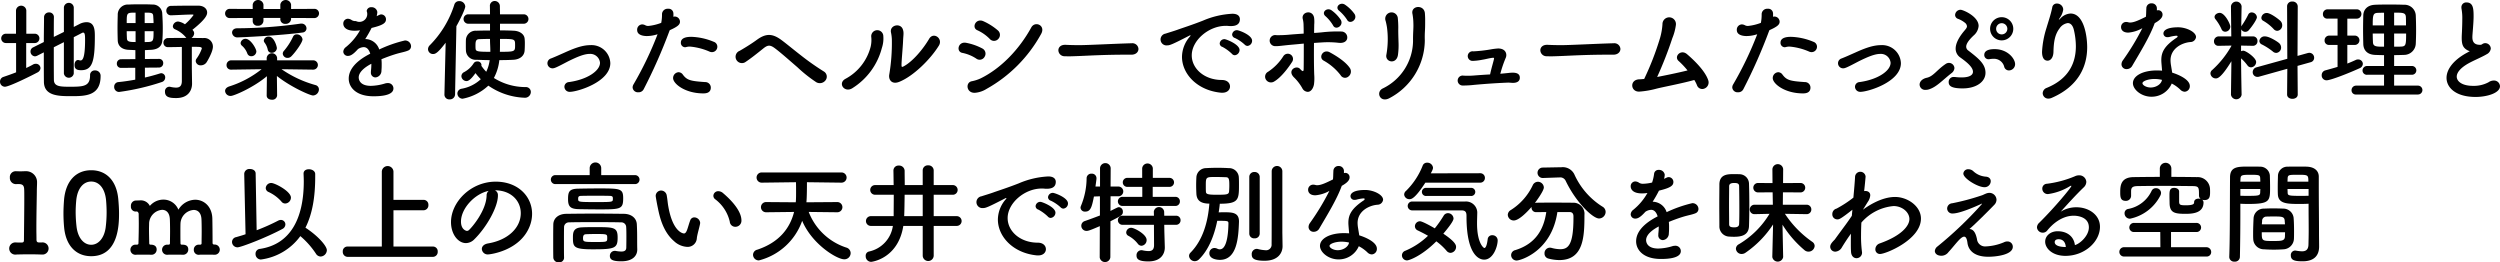<?xml version="1.0" encoding="UTF-8"?>
<svg xmlns="http://www.w3.org/2000/svg" width="676.14" height="70.939" viewBox="0 0 676.14 70.939">
  <g id="Сгруппировать_143" data-name="Сгруппировать 143" transform="translate(-10971.674 -4974.241)">
    <g id="Сгруппировать_142" data-name="Сгруппировать 142">
      <path id="Контур_1181" data-name="Контур 1181" d="M10976.024,4985.881h-2.761a1.26,1.26,0,1,1,0-2.52H10976v-6.3a1.4,1.4,0,0,1,2.79,0v6.3h2.369a1.263,1.263,0,0,1,0,2.52h-2.4v6.75c.63-.3,1.26-.6,1.83-.93a1.5,1.5,0,0,1,.75-.211,1.242,1.242,0,0,1,1.291,1.17,1.441,1.441,0,0,1-.871,1.2c-1.049.57-7.53,3.84-8.759,3.84a1.343,1.343,0,0,1-1.321-1.381,1.318,1.318,0,0,1,.96-1.289c1.142-.39,2.281-.781,3.391-1.23Zm12.93-.24-2.73,1.38c0,3.629,0,7.29.029,8.879.062,1.77,1.771,1.8,4.38,1.8,3.66,0,5.4-.121,5.4-3.09a1.241,1.241,0,0,1,1.318-1.32,1.444,1.444,0,0,1,1.53,1.529c0,5.43-4.2,5.43-8.068,5.43-3.36,0-7.2-.09-7.261-3.84-.029-1.889-.029-4.889-.029-8.01l-1.83.931a1.469,1.469,0,0,1-.569.149,1.29,1.29,0,0,1-1.2-1.319,1.2,1.2,0,0,1,.72-1.11l2.881-1.44c0-2.61.06-5.07.06-6.689a1.3,1.3,0,0,1,1.35-1.32,1.24,1.24,0,0,1,1.319,1.259v.03c-.029,1.23-.029,3.18-.029,5.339l2.73-1.349v-6.629a1.339,1.339,0,0,1,2.67,0v5.279l1.469-.75a4.293,4.293,0,0,1,1.981-.54c2.16,0,2.25,2.13,2.25,3.75,0,6.87-.66,9.239-3.721,9.239-1.351,0-1.771-.48-1.771-1.439,0-.66.331-1.32.96-1.32a1.32,1.32,0,0,1,.3.06,1.5,1.5,0,0,0,.361.06c.479,0,1.229-.42,1.229-5.489,0-1.261-.028-2.041-.51-2.041a.7.7,0,0,0-.33.089c-.449.241-1.26.661-2.219,1.141v9.84a1.352,1.352,0,0,1-2.67,0Z"></path>
      <path id="Контур_1182" data-name="Контур 1182" d="M11010.866,4992.541v2.67c1.47-.33,2.85-.721,4.08-1.11a1.441,1.441,0,0,1,.359-.06,1.111,1.111,0,0,1,1.051,1.17,1.282,1.282,0,0,1-.87,1.2,62.82,62.82,0,0,1-11.61,2.7,1.325,1.325,0,0,1-1.32-1.38,1.226,1.226,0,0,1,1.142-1.29c1.559-.149,3.09-.389,4.559-.659v-3.211l-3.809.031h-.03a1.1,1.1,0,0,1-1.14-1.14,1.139,1.139,0,0,1,1.17-1.2l3.84-.031V4987.8c-.691-.03-1.381-.061-1.981-.09-1.59-.12-2.7-.93-2.79-2.49-.028-1.02-.059-2.19-.059-3.39,0-1.229.03-2.46.059-3.54a2.738,2.738,0,0,1,2.971-2.82c1.08-.059,2.13-.059,3.21-.059s2.16,0,3.21.059a2.529,2.529,0,0,1,2.639,2.281c.091,1.409.151,2.76.151,4.109,0,1.14-.03,2.25-.12,3.36-.12,1.5-1.08,2.34-2.91,2.49-.54.029-1.17.06-1.8.09v2.4l3.81-.03h.03a1.094,1.094,0,0,1,1.11,1.14,1.151,1.151,0,0,1-1.141,1.2Zm-2.521-14.88c-2.4,0-2.4,0-2.4,2.82h2.4Zm0,5.01h-2.4c0,.69.029,1.38.06,2.011.061.779.571.929,2.34.929Zm4.86-2.19c0-.69-.06-1.32-.09-1.889-.061-.931-.51-.931-2.311-.931v2.82Zm-2.4,2.19v2.94c2.37,0,2.4,0,2.4-2.94Zm10.051,4.261c-1.262.029-2.551.058-3.69.058h-.03a1.18,1.18,0,0,1-1.261-1.2,1.237,1.237,0,0,1,1.291-1.26c1.589-.03,3.27-.03,4.919-.03a1.1,1.1,0,0,1-.24-.271,7.9,7.9,0,0,0-2.849-2.069.892.892,0,0,1-.571-.809,1.441,1.441,0,0,1,1.441-1.291,4.594,4.594,0,0,1,1.83.75,14.6,14.6,0,0,0,2.309-2.49c0-.09-.059-.149-.21-.149-1.71,0-3.839.149-5.819.209h-.06a1.21,1.21,0,0,1-1.26-1.26,1.256,1.256,0,0,1,1.29-1.289c1.648-.031,3.51-.061,5.34-.061h1.979c1.53,0,2.432.84,2.432,1.86,0,.631-.3,1.74-3.99,4.68.059.06.12.09.15.15a1.186,1.186,0,0,1,.328.81,1.609,1.609,0,0,1-.72,1.23c1.17,0,2.281.03,3.21.03a2.323,2.323,0,0,1,2.58,2.34c0,1.47-1.679,4.2-1.74,4.26a1.875,1.875,0,0,1-1.5.779,1.291,1.291,0,0,1-1.408-1.139,1.135,1.135,0,0,1,.238-.69,10.354,10.354,0,0,0,1.41-2.7c0-.481-.45-.481-2.7-.481v5.67l.062,4.231v.059c0,1.71-.931,3.9-4.321,3.9-1.71,0-3-.209-3-1.709a1.212,1.212,0,0,1,1.141-1.35,1.063,1.063,0,0,1,.3.029,7.381,7.381,0,0,0,1.529.21c.96,0,1.591-.389,1.591-1.8Z"></path>
      <path id="Контур_1183" data-name="Контур 1183" d="M11050.4,4979.1v.269a1.4,1.4,0,0,1-1.53,1.32,1.247,1.247,0,0,1-1.38-1.2v-.389h-4.561v.779a1.4,1.4,0,0,1-1.529,1.32,1.247,1.247,0,0,1-1.38-1.2v-.9l-6.091.029a1.251,1.251,0,1,1,0-2.489l6.091.03v-1.2a1.475,1.475,0,0,1,2.909,0v1.2h4.561v-1.2a1.476,1.476,0,0,1,2.91,0v1.2l6.18-.03a1.24,1.24,0,0,1,1.379,1.229,1.278,1.278,0,0,1-1.379,1.26Zm5.938,13.978-8.519-.119a30.206,30.206,0,0,0,9.179,4.289,1.206,1.206,0,0,1,.93,1.17,1.67,1.67,0,0,1-1.59,1.65c-.809,0-6.059-2.309-9.778-5.279l.06,5.25v.029a1.268,1.268,0,0,1-1.41,1.141c-.72,0-1.41-.36-1.41-1.141v-.029l.061-5.19c-3.659,3.089-8.94,5.339-9.78,5.339a1.45,1.45,0,0,1-1.53-1.35c0-.48.33-.93,1.05-1.2a26.926,26.926,0,0,0,8.82-4.68l-8.188.119h-.03a1.187,1.187,0,0,1-1.26-1.229,1.258,1.258,0,0,1,1.29-1.29h9.568v-.6a1.416,1.416,0,0,1,2.82-.061v.661h9.719a1.26,1.26,0,1,1,.031,2.519Zm-20.339-8.728a1.4,1.4,0,0,1-1.559-1.291c0-.6.448-1.17,1.408-1.17a125.634,125.634,0,0,0,16.921-1.23,1.435,1.435,0,0,1,.358-.03,1.318,1.318,0,0,1,1.441,1.26,1.132,1.132,0,0,1-1.021,1.14C11047.373,4983.871,11036.664,4984.352,11036,4984.352Zm3.63,5.1a1.128,1.128,0,0,1-1.08-.78,5.074,5.074,0,0,0-1.41-2.04.986.986,0,0,1-.39-.75,1.32,1.32,0,0,1,1.35-1.14c1.381,0,2.91,2.73,2.91,3.42A1.358,1.358,0,0,1,11039.633,4989.451Zm5.521-.93a1.027,1.027,0,0,1-1.051-.81,4.772,4.772,0,0,0-.9-1.981.949.949,0,0,1-.18-.509,1.272,1.272,0,0,1,1.351-1.08c1.469,0,2.189,2.73,2.189,3.12A1.358,1.358,0,0,1,11045.153,4988.521Zm4.319,1.379a1.264,1.264,0,0,1-1.319-1.139,1.172,1.172,0,0,1,.33-.781,16.893,16.893,0,0,0,2.46-3.839,1.041,1.041,0,0,1,.989-.6,1.536,1.536,0,0,1,1.561,1.35c0,.81-1.891,3.45-3,4.56A1.44,1.44,0,0,1,11049.473,4989.9Z"></path>
      <path id="Контур_1184" data-name="Контур 1184" d="M11074.9,4991.7a15.628,15.628,0,0,1-.062,1.65,1.783,1.783,0,0,1-1.619,1.83,1.252,1.252,0,0,1-1.229-1.41v-.271a16.338,16.338,0,0,0,.12-2.01c-.63.33-3.42,1.8-3.42,3.691,0,.509.239,2.28,3.3,2.28a13.9,13.9,0,0,0,3.78-.631,2.42,2.42,0,0,1,.75-.119,1.448,1.448,0,0,1,1.56,1.41c0,.629-.241,2.159-5.371,2.159-4.919,0-6.719-2.579-6.719-4.769,0-3.66,4.259-5.941,5.819-6.75-.359-1.17-.96-1.771-1.77-1.771a2.956,2.956,0,0,0-1.56.541c-1.261,1.41-2.011,1.83-2.671,1.83a1.2,1.2,0,0,1-1.289-1.14,1.639,1.639,0,0,1,.689-1.231,15.642,15.642,0,0,0,3.84-4.558,8.9,8.9,0,0,1-1.47.119c-3.03,0-3.06-1.68-3.06-1.92a1.275,1.275,0,0,1,1.229-1.32,1.918,1.918,0,0,1,1.081.39,2.03,2.03,0,0,0,1.109.24,2.122,2.122,0,0,0,2.909-2.7,1.179,1.179,0,0,1,1.261-1.05,1.531,1.531,0,0,1,1.62,1.321,5.593,5.593,0,0,1-.182,1.109c.9-.449,1.021-.48,1.231-.48a1.307,1.307,0,0,1,1.29,1.32c0,.99-.78,1.59-3.9,2.34a31.912,31.912,0,0,1-1.71,3,4.011,4.011,0,0,1,3.781,2.82,34.882,34.882,0,0,1,6.929-2.43,1.6,1.6,0,0,1,1.68,1.56,1.239,1.239,0,0,1-.809,1.17c-.93.39-1.92.51-3.48.989-1.261.391-2.551.871-3.721,1.351A10.812,10.812,0,0,1,11074.9,4991.7Z"></path>
      <path id="Контур_1185" data-name="Контур 1185" d="M11091.873,4999.771l.33-13.98c-2.191,2.91-2.851,3.061-3.42,3.061a1.34,1.34,0,0,1-1.351-1.321,1.53,1.53,0,0,1,.48-1.051,27.267,27.267,0,0,0,6.629-10.949,1.324,1.324,0,0,1,1.321-.99,1.59,1.59,0,0,1,1.648,1.44c0,.63-1.2,3.21-2.4,5.34l-.361,18.45a1.386,1.386,0,0,1-1.469,1.349,1.3,1.3,0,0,1-1.41-1.319Zm15.029-19.11v1.8c1.349,0,2.64.03,3.72.09,1.53.06,2.82.87,2.939,2.131a11.2,11.2,0,0,1,.061,1.439c0,.69-.031,1.35-.061,1.83-.119,1.41-1.261,2.369-3.09,2.459-1.109.061-2.4.091-3.75.091a13.072,13.072,0,0,1-1.471,4.829,16.1,16.1,0,0,0,8.611,2.461,1.315,1.315,0,0,1,1.38,1.35,1.587,1.587,0,0,1-1.771,1.529,18.287,18.287,0,0,1-9.719-3.27,14.1,14.1,0,0,1-6.96,3.54,1.433,1.433,0,0,1-1.41-1.44,1.318,1.318,0,0,1,1.141-1.26,10.169,10.169,0,0,0,5.189-2.58,14.523,14.523,0,0,1-1.439-1.649c-1.439,2.04-2.1,2.159-2.431,2.159a1.406,1.406,0,0,1-1.38-1.319,1.248,1.248,0,0,1,.75-1.111,6.948,6.948,0,0,0,2.58-2.4,1.094,1.094,0,0,1,.96-.48,1.028,1.028,0,0,1,1.14.93.76.76,0,0,1-.029.24,10.733,10.733,0,0,0,1.319,1.619,10.208,10.208,0,0,0,.931-3.149c-1.32,0-2.551-.06-3.6-.091a2.62,2.62,0,0,1-2.819-2.43c-.029-.479-.029-1.048-.029-1.589,0-.571,0-1.11.029-1.53a2.658,2.658,0,0,1,2.819-2.31c1.05-.03,2.34-.06,3.69-.06v-1.83h-5.88a1.275,1.275,0,1,1,0-2.55h5.88l-.03-2.13v-.03a1.3,1.3,0,0,1,1.29-1.439,1.4,1.4,0,0,1,1.41,1.41c0,.75.03,1.469.03,2.189h6.42a1.275,1.275,0,1,1,0,2.55Zm-2.7,4.11c-1.08,0-2.07.03-2.91.06s-1.02.48-1.02,1.62c0,.33,0,.69.029.96.061.75.571.84,3.99.84,0-1.23-.09-2.31-.09-3.06Zm2.7.57c0,.93,0,1.92-.03,2.91,4.11,0,4.11-.06,4.11-1.8,0-1.68-.03-1.68-4.08-1.68Z"></path>
      <path id="Контур_1186" data-name="Контур 1186" d="M11121.11,4992.721a1.375,1.375,0,0,1-1.38-1.38,1.355,1.355,0,0,1,.96-1.29c1.019-.391,2.34-.99,3.688-1.59,2.01-.9,4.561-2.01,6.93-2.01a5.084,5.084,0,0,1,5.431,4.86c0,5.1-8.909,7.769-10.949,7.769a1.4,1.4,0,0,1-1.47-1.379,1.29,1.29,0,0,1,1.229-1.261c5.01-.69,8.4-3.059,8.4-5.219a2.64,2.64,0,0,0-2.821-2.4c-1.469,0-3.389.811-5.819,2.01C11122.129,4992.511,11121.62,4992.721,11121.11,4992.721Z"></path>
      <path id="Контур_1187" data-name="Контур 1187" d="M11152.727,4982.611a142.156,142.156,0,0,1-6.96,15.749,1.526,1.526,0,0,1-1.438.84,1.428,1.428,0,0,1-1.562-1.29,1.658,1.658,0,0,1,.24-.84,92.749,92.749,0,0,0,6.51-13.558l-.33.09a9.292,9.292,0,0,1-2.55.389c-.3,0-2.639,0-2.639-1.62a1.418,1.418,0,0,1,1.32-1.529,1.837,1.837,0,0,1,.9.239,1.669,1.669,0,0,0,.781.181,13.394,13.394,0,0,0,3.509-.84,11.309,11.309,0,0,0,.21-2.4,1.505,1.505,0,0,1,1.65-1.41,1.276,1.276,0,0,1,1.41,1.08,2.817,2.817,0,0,1,.029.51,3.909,3.909,0,0,1-.029.57,1.525,1.525,0,0,1,.39-.06,1.422,1.422,0,0,1,1.41,1.381c0,.779-.54,1.319-2.76,2.309Zm9.149,16.889c-4.919,0-8.159-2.609-8.159-4.14a1.581,1.581,0,0,1,1.47-1.589,1.455,1.455,0,0,1,1.171.66c1.14,1.53,2.1,1.739,6.028,2.009a1.487,1.487,0,0,1,1.531,1.5C11163.917,4999.5,11162.357,4999.5,11161.876,4999.5Zm1.741-11.279a16.884,16.884,0,0,0-5.311-1.38,3.665,3.665,0,0,0-1.02.12,1.6,1.6,0,0,1-.33.06,1.178,1.178,0,0,1-1.14-1.23c0-.48.149-1.59,2.819-1.59a17.021,17.021,0,0,1,6.09,1.35,1.39,1.39,0,0,1,.96,1.32,1.465,1.465,0,0,1-1.439,1.47A1.568,1.568,0,0,1,11163.617,4988.221Z"></path>
      <path id="Контур_1188" data-name="Контур 1188" d="M11192.432,4996.471a37.991,37.991,0,0,1-5.1-4.05c-2.161-1.86-4.59-4.021-6.09-5.13-1.321-.99-1.951-.87-3.09.029-1.83,1.471-3.3,2.641-4.771,3.631a1.718,1.718,0,1,1-1.648-2.971c.72-.419,2.88-1.679,4.68-3,2.4-1.739,4.139-1.679,6.45-.029,1.2.869,3.3,2.61,5.459,4.289a69.212,69.212,0,0,0,6.239,4.381,1.619,1.619,0,0,1,.36,2.369A1.921,1.921,0,0,1,11192.432,4996.471Z"></path>
      <path id="Контур_1189" data-name="Контур 1189" d="M11200.316,4995.57a13.67,13.67,0,0,0,6.84-8.729,7.907,7.907,0,0,0,.149-2.67,1.638,1.638,0,1,1,3.271-.12,8.007,8.007,0,0,1-.391,3.15,18.234,18.234,0,0,1-7.979,10.889C11200.077,4999.44,11198.157,4996.771,11200.316,4995.57Zm14.55.811c-2.04.809-2.97-.631-2.67-2.07a51.569,51.569,0,0,0,.688-9.3,10.527,10.527,0,0,0-.238-1.981c-.421-2.01,2.579-2.7,3.21-.84.329.93.119,1.53.06,3.12-.031,1.2-.42,5.4-.42,6.419,0,.691.059.75.75.361,2.339-1.32,5.069-4.53,6.719-7.35,1.17-1.979,3.811-.091,2.641,1.829C11223.295,4990.32,11218.645,4994.881,11214.866,4996.381Z"></path>
      <path id="Контур_1190" data-name="Контур 1190" d="M11235.7,4990.081a10.53,10.53,0,0,0-3.72-1.53c-1.8-.3-1.2-3.151.989-2.731a15.3,15.3,0,0,1,4.38,1.532,1.564,1.564,0,0,1,.631,2.218A1.521,1.521,0,0,1,11235.7,4990.081Zm-.15,9.239c-2.52.3-2.91-2.82-.989-3.119a10.48,10.48,0,0,0,2.31-.75c5.52-2.7,10.469-7.86,13.709-13.769,1.02-1.891,4.02-.571,2.64,1.8a37.869,37.869,0,0,1-14.76,14.821A6.871,6.871,0,0,1,11235.554,4999.32Zm3.779-14.579a11.119,11.119,0,0,0-3.3-2.309c-1.681-.691-.451-3.361,1.59-2.461a16.025,16.025,0,0,1,3.929,2.49,1.576,1.576,0,0,1,.12,2.31A1.533,1.533,0,0,1,11239.333,4984.741Z"></path>
      <path id="Контур_1191" data-name="Контур 1191" d="M11277.625,4989.031h-1.56c-5.73,0-10.109.27-12.48.36-1.559.06-2.369.089-2.969.089-.36,0-.63-.029-.96-.029a1.659,1.659,0,0,1-1.739-1.62c0-.75.6-1.47,1.8-1.47h.181c1.109.06,2.43.09,3.63.09,2.46,0,8.88-.36,14.158-.51h.062a1.644,1.644,0,0,1,1.83,1.53c0,.78-.631,1.56-1.92,1.56Z"></path>
      <path id="Контур_1192" data-name="Контур 1192" d="M11302.27,4999.32h-.3c-6.51-.6-10.619-5.1-10.619-9.719a8.451,8.451,0,0,1,2.159-5.49.618.618,0,0,0,.151-.27.066.066,0,0,0-.061-.06,1.041,1.041,0,0,0-.3.119c-4.709,2.431-5.278,2.611-5.938,2.611a1.606,1.606,0,0,1-.45-3.18c.63-.21,2.339-.72,3.24-1.05,1.409-.51,3.9-1.29,6.87-2.46a22.9,22.9,0,0,1,7.948-1.86c1.5,0,2.04.69,2.04,1.471,0,1.529-1.26,1.859-2.4,1.859a5.79,5.79,0,0,1-.69-.029,5.373,5.373,0,0,0-.719-.032c-4.651,0-9.21,3.961-9.21,7.981,0,3.6,3.42,6.66,8.13,6.66,1.5,0,2.219.869,2.219,1.77C11304.34,4998.48,11303.65,4999.32,11302.27,4999.32Zm2.58-10.529a11.338,11.338,0,0,0-2.55-1.859,1.009,1.009,0,0,1-.75-.931,1.27,1.27,0,0,1,1.321-1.17c.389,0,4.049,1.38,4.049,2.94a1.434,1.434,0,0,1-1.29,1.41A1.038,1.038,0,0,1,11304.85,4988.791Zm3.45-2.49a10.51,10.51,0,0,0-2.609-1.77,1.041,1.041,0,0,1-.779-.929,1.293,1.293,0,0,1,1.319-1.2c.479,0,4.079,1.29,4.079,2.85a1.386,1.386,0,0,1-1.26,1.41A1.1,1.1,0,0,1,11308.3,4986.3Z"></path>
      <path id="Контур_1193" data-name="Контур 1193" d="M11314.062,4995.781a1.5,1.5,0,0,1,.569-2.131,13.888,13.888,0,0,0,4.142-4.229,1.415,1.415,0,1,1,2.34,1.59c-.812,1.29-2.91,4.2-4.891,5.309A1.6,1.6,0,0,1,11314.062,4995.781Zm13.05-1.381a12.708,12.708,0,0,1-.061,2.641c-.21,1.2-.9,2.069-1.71,2.039a1.73,1.73,0,0,1-1.438-.959,12.737,12.737,0,0,0-2.312-3c-1.858-1.92.72-3.33,1.681-2.25.841.93.989.69.989-.121.031-2.129.031-4.559.031-6.719-1.291.119-2.491.24-3.571.33-2.278.209-3.238.39-4.079.36a1.5,1.5,0,1,1,.21-2.97,31.089,31.089,0,0,0,3.69-.149c1.049-.09,2.309-.181,3.719-.271,0-.81,0-1.53-.029-2.13a7.038,7.038,0,0,0-.21-1.8c-.511-1.95,2.641-2.7,3.061-.36a9.251,9.251,0,0,1,.029,1.891c0,.6-.029,1.349-.029,2.218.66-.029,1.319-.089,1.979-.149a36.134,36.134,0,0,1,5.341-.239,1.606,1.606,0,0,1,1.62,1.92c-.181.809-1.021,1.289-2.311,1.138a24.9,24.9,0,0,0-4.71-.09c-.69.031-1.32.09-1.95.122C11327.021,4988.611,11327.021,4991.791,11327.111,4994.4Zm7.14.18a14.886,14.886,0,0,0-4.56-3.93c-1.561-.839-.181-3.269,1.649-2.25,1.32.721,4.23,2.4,5.46,4.321a1.7,1.7,0,0,1-.479,2.25A1.376,1.376,0,0,1,11334.251,4994.58Zm-2.04-13.469a10.806,10.806,0,0,0-1.979-2.429c-1.351-1.051.3-2.551,1.561-1.651a9.984,9.984,0,0,1,2.519,2.61C11335.151,4981.2,11332.9,4982.551,11332.211,4981.111Zm3.78-1.53a11.139,11.139,0,0,0-2.07-2.37c-1.379-1.02.21-2.549,1.5-1.709a10.014,10.014,0,0,1,2.61,2.549C11338.931,4979.581,11336.71,4980.991,11335.991,4979.581Z"></path>
      <path id="Контур_1194" data-name="Контур 1194" d="M11345.681,4998.15a14.449,14.449,0,0,0,8.159-12.809c-.029-2.4.151-3.329.091-4.8a15.692,15.692,0,0,0-.239-2.49c-.57-2.34,3.21-2.7,3.358-.15.09,1.26.062,1.71.062,2.64,0,1.08-.03,1.62-.062,2.189s-.059,1.231-.028,2.491a17.811,17.811,0,0,1-9.631,15.6C11344.871,5002.11,11343.7,4999.08,11345.681,4998.15Zm.96-9.179a24.081,24.081,0,0,0,.15-7.32,17.758,17.758,0,0,0-.36-1.74,1.707,1.707,0,1,1,3.3-.63,24.25,24.25,0,0,1,.119,2.49c-.029,1.17.03,2.67.061,3.84a19.347,19.347,0,0,1-.15,3.48C11349.341,4991.82,11346.161,4991.041,11346.641,4988.971Z"></path>
      <path id="Контур_1195" data-name="Контур 1195" d="M11379.6,4993.98c1.08-.119,3.181-.359,3.12,1.35-.029.871-.72,1.32-1.83,1.32-.688,0-.93-.089-1.5-.06-3,.121-5.97.33-8.97.6a26.1,26.1,0,0,1-3.089.181,1.348,1.348,0,1,1,.18-2.67,20.83,20.83,0,0,0,2.73-.031c1.109-.09,2.759-.209,4.438-.3.33-1.59.87-3.33,1.051-4.17.06-.27,0-.36-.359-.33-1.021.119-1.89.39-2.7.51a16.257,16.257,0,0,1-2.67.33,1.3,1.3,0,1,1,.151-2.58,39.178,39.178,0,0,0,4.59-.51,17.112,17.112,0,0,1,2.13-.269c2.188.029,2.429,1.679,2.04,2.519a32.947,32.947,0,0,0-1.471,4.319C11378.1,4994.131,11379.033,4994.041,11379.6,4993.98Z"></path>
      <path id="Контур_1196" data-name="Контур 1196" d="M11407.976,4989.031h-1.56c-5.73,0-10.11.27-12.48.36-1.56.06-2.368.089-2.97.089-.358,0-.63-.029-.96-.029a1.66,1.66,0,0,1-1.739-1.62c0-.75.6-1.47,1.8-1.47h.18c1.11.06,2.429.09,3.629.09,2.46,0,8.88-.36,14.16-.51h.06a1.644,1.644,0,0,1,1.83,1.53c0,.78-.631,1.56-1.92,1.56Z"></path>
      <path id="Контур_1197" data-name="Контур 1197" d="M11419.709,4998.211a24.2,24.2,0,0,1-4.679.81c-2.4.089-2.7-3.271.059-3.331.39,0,.811-.059,1.26-.089a76.533,76.533,0,0,0,4.29-11.07,17.5,17.5,0,0,0,.66-3.75,1.823,1.823,0,1,1,3.63.21,14.251,14.251,0,0,1-.96,3.57,102.915,102.915,0,0,1-4.109,10.5c2.159-.42,5.43-1.081,8.22-1.77a22.2,22.2,0,0,0-2.371-2.52c-1.439-1.2.541-3.36,2.25-1.861,1.471,1.261,4.861,4.351,5.731,7.08a1.768,1.768,0,0,1-1.021,2.191,1.5,1.5,0,0,1-2.04-.9,8.946,8.946,0,0,0-.719-1.409C11426.339,4996.86,11422.049,4997.641,11419.709,4998.211Z"></path>
      <path id="Контур_1198" data-name="Контур 1198" d="M11450.135,4982.611a142.156,142.156,0,0,1-6.96,15.749,1.526,1.526,0,0,1-1.438.84,1.428,1.428,0,0,1-1.562-1.29,1.65,1.65,0,0,1,.241-.84,92.768,92.768,0,0,0,6.509-13.558l-.33.09a9.287,9.287,0,0,1-2.55.389c-.3,0-2.639,0-2.639-1.62a1.418,1.418,0,0,1,1.319-1.529,1.836,1.836,0,0,1,.9.239,1.669,1.669,0,0,0,.781.181,13.411,13.411,0,0,0,3.51-.84,11.379,11.379,0,0,0,.209-2.4,1.505,1.505,0,0,1,1.65-1.41,1.274,1.274,0,0,1,1.409,1.08,2.727,2.727,0,0,1,.03.51,3.784,3.784,0,0,1-.03.57,1.533,1.533,0,0,1,.392-.06,1.422,1.422,0,0,1,1.409,1.381c0,.779-.54,1.319-2.761,2.309Zm9.15,16.889c-4.92,0-8.16-2.609-8.16-4.14a1.581,1.581,0,0,1,1.47-1.589,1.452,1.452,0,0,1,1.17.66c1.141,1.53,2.1,1.739,6.029,2.009a1.487,1.487,0,0,1,1.531,1.5C11461.325,4999.5,11459.765,4999.5,11459.285,4999.5Zm1.74-11.279a16.884,16.884,0,0,0-5.311-1.38,3.67,3.67,0,0,0-1.02.12,1.586,1.586,0,0,1-.33.06,1.179,1.179,0,0,1-1.141-1.23c0-.48.15-1.59,2.82-1.59a17.021,17.021,0,0,1,6.09,1.35,1.39,1.39,0,0,1,.96,1.32,1.465,1.465,0,0,1-1.439,1.47A1.568,1.568,0,0,1,11461.025,4988.221Z"></path>
      <path id="Контур_1199" data-name="Контур 1199" d="M11470.158,4992.721a1.375,1.375,0,0,1-1.38-1.38,1.354,1.354,0,0,1,.96-1.29c1.019-.391,2.34-.99,3.688-1.59,2.01-.9,4.562-2.01,6.931-2.01a5.084,5.084,0,0,1,5.43,4.86c0,5.1-8.91,7.769-10.95,7.769a1.4,1.4,0,0,1-1.469-1.379,1.29,1.29,0,0,1,1.229-1.261c5.011-.69,8.4-3.059,8.4-5.219a2.64,2.64,0,0,0-2.821-2.4c-1.469,0-3.389.811-5.818,2.01C11471.177,4992.511,11470.667,4992.721,11470.158,4992.721Z"></path>
      <path id="Контур_1200" data-name="Контур 1200" d="M11493.422,4998.391a2.758,2.758,0,0,1-.929.15,1.48,1.48,0,0,1-1.651-1.41c0-.75.6-1.561,1.95-1.86,1.8-.39,2.7-2.13,5.13-3.75a1.549,1.549,0,0,1,.84-.27,1.487,1.487,0,0,1,1.5,1.409,1.843,1.843,0,0,1-.779,1.351C11496.962,4995.99,11495.462,4997.73,11493.422,4998.391Zm9.061-.241c-3.3,0-3.779-.81-3.779-1.74a1.322,1.322,0,0,1,1.41-1.349h.238a14.181,14.181,0,0,0,1.83.12c2.191,0,3.091-.66,3.091-1.531,0-1.289-1.8-2.7-3.391-3.839a2.865,2.865,0,0,1-1.29-2.43c0-1.26.72-2.88,2.311-4.77.39-.48.75-.84.75-1.259a1.339,1.339,0,0,0-.48-.9,6.7,6.7,0,0,0-2.009-1.14,1.117,1.117,0,0,1-.721-1.02,1.483,1.483,0,0,1,1.471-1.41c.688,0,4.889,1.8,4.889,4.381a3.775,3.775,0,0,1-1.349,2.579c-1.021.96-2.011,2.1-2.011,3.03a1.247,1.247,0,0,0,.511.99c2.789,2.16,4.709,3.66,4.709,6.06S11506.232,4998.15,11502.482,4998.15Zm11.25-5.82a2.85,2.85,0,0,0-2.881-2.189,6.586,6.586,0,0,0-1.05.089.98.98,0,0,1-.3.031,1.134,1.134,0,0,1-1.17-1.17c0-.63.36-1.56,2.79-1.56,3.6,0,5.549,2.64,5.549,4.049a1.7,1.7,0,0,1-1.648,1.711A1.307,1.307,0,0,1,11513.732,4992.33Zm-.69-7.169a3.135,3.135,0,0,1,0-6.27,3.135,3.135,0,1,1,0,6.27Zm0-4.649a1.51,1.51,0,0,0-1.5,1.529,1.486,1.486,0,0,0,1.5,1.5,1.512,1.512,0,0,0,1.53-1.5A1.536,1.536,0,0,0,11513.042,4980.512Z"></path>
      <path id="Контур_1201" data-name="Контур 1201" d="M11525.667,5000.91a1.487,1.487,0,0,1-1.531-1.47,1.6,1.6,0,0,1,1.111-1.44c6.149-2.52,7.859-6.989,7.859-11.249a19.716,19.716,0,0,0-.511-4.29c-.3-1.41-.96-1.98-1.679-1.98a3.207,3.207,0,0,0-2.221,1.44c-1.29,1.681-1.59,3.72-1.65,6.39-.06,1.62-.839,2.339-1.589,2.339-1.5,0-1.5-1.979-1.5-2.4a25.731,25.731,0,0,1,1.2-6.45c.449-1.53,1.2-3.72,1.559-5.549a1.217,1.217,0,0,1,1.26-1.051,1.679,1.679,0,0,1,1.71,1.561c0,.09-.029.179-.029.269a5.2,5.2,0,0,1-.931,2.1c-.21.33-.239.45-.21.45.061,0,.24-.18.45-.39a3.975,3.975,0,0,1,2.7-1.29c3.6,0,4.5,6,4.5,9.12,0,5.01-2.19,10.469-9.57,13.679A2.175,2.175,0,0,1,11525.667,5000.91Z"></path>
      <path id="Контур_1202" data-name="Контур 1202" d="M11554.415,4980.541c-1.35,3.689-3.9,7.8-6.06,11.49a1.693,1.693,0,0,1-1.5.9,1.328,1.328,0,0,1-1.41-1.29,1.853,1.853,0,0,1,.33-1.02,66.194,66.194,0,0,0,5.31-8.76,9.189,9.189,0,0,1-3.78,1.2c-1.979,0-1.979-1.35-1.979-1.469a1.362,1.362,0,0,1,1.38-1.41,2.232,2.232,0,0,1,.6.089,1.408,1.408,0,0,0,.511.06c1.079,0,2.64-.78,4.229-1.56.091-.72.062-1.41.121-2.31a1.328,1.328,0,0,1,1.41-1.319,1.364,1.364,0,0,1,1.439,1.29v.63a1.161,1.161,0,0,1,1.529,1.169c0,1.021-1.29,1.8-2.129,2.281Zm-.871,19.859c-2.729,0-5.009-1.949-5.009-3.66,0-1.979,2.64-3.449,6.509-3.449.451,0,.931.029,1.38.06-.21-2.4-.21-2.521-.21-2.85,0-1.95.631-3.72,4.142-6.06a.536.536,0,0,0,.27-.36c0-.181-.27-.181-.39-.181a10.732,10.732,0,0,0-1.92.362,1.936,1.936,0,0,1-.392.029,1.023,1.023,0,0,1-1.139-.99c0-.78.87-1.68,3.99-1.68,2.188,0,4.828,1.26,4.828,2.641a1.534,1.534,0,0,1-1.528,1.349c-2.4.209-5.37,1.8-5.37,4.95a8.958,8.958,0,0,0,.15,1.47c.09.6.21,1.23.3,1.86,1.858.57,4.769,1.89,4.769,3.6a1.48,1.48,0,0,1-1.38,1.561,1.76,1.76,0,0,1-1.229-.6,9.918,9.918,0,0,0-2.28-1.621A5.914,5.914,0,0,1,11553.544,5000.4Zm.841-4.8c-1.77,0-3.27.6-3.27,1.139s1.05,1.17,2.219,1.17c1.471,0,2.88-.9,3.061-2.069A9.142,9.142,0,0,0,11554.385,4995.6Z"></path>
      <path id="Контур_1203" data-name="Контур 1203" d="M11577.932,4999.86a1.458,1.458,0,0,1-2.88,0v-.03l.12-9.029c-2.729,4.439-3.719,4.65-4.2,4.65a1.455,1.455,0,0,1-1.471-1.35,1.239,1.239,0,0,1,.511-.96,25.761,25.761,0,0,0,5.159-6.48v-.091l-3.389.061h-.031a1.173,1.173,0,0,1-1.29-1.2,1.3,1.3,0,0,1,1.321-1.351h3.359l-.091-8.069v-.031a1.446,1.446,0,0,1,2.88,0v.031s-.059,2.49-.09,5.4a1.181,1.181,0,0,1,.151-.27,22.049,22.049,0,0,0,1.71-2.91,1.009,1.009,0,0,1,.96-.629,1.429,1.429,0,0,1,1.41,1.289c0,.57-1.2,2.371-2.191,3.51a1.249,1.249,0,0,1-.929.451,1.2,1.2,0,0,1-1.111-.691l-.028,1.92h3.18a1.2,1.2,0,0,1,1.229,1.26,1.221,1.221,0,0,1-1.2,1.29h-.029l-3.21-.061v1.532a1.345,1.345,0,0,1,.6-.151c.72,0,3.481,1.92,3.481,3.06a1.473,1.473,0,0,1-1.381,1.44,1.2,1.2,0,0,1-.959-.51,12.306,12.306,0,0,0-1.74-1.92c.03,4.379.148,9.809.148,9.809Zm-5.43-17.729a12.783,12.783,0,0,0-1.62-2.67,1.037,1.037,0,0,1-.269-.63c0-.63.72-1.11,1.41-1.11,1.35,0,2.85,3,2.85,3.69a1.4,1.4,0,0,1-1.38,1.41A1.066,1.066,0,0,1,11572.5,4982.131Zm17.79,10.71-7.62,2.13a1.408,1.408,0,0,1-.479.06,1.256,1.256,0,0,1-1.261-1.291,1.342,1.342,0,0,1,1.021-1.289l8.339-2.31-.06-14.19a1.29,1.29,0,0,1,1.409-1.289,1.359,1.359,0,0,1,1.471,1.289l-.061,13.41,2.789-.78a2.354,2.354,0,0,1,.421-.06,1.329,1.329,0,0,1,1.289,1.35,1.219,1.219,0,0,1-.96,1.2l-3.539.991.061,7.74c0,.779-.721,1.17-1.44,1.17s-1.439-.391-1.439-1.17Zm-3.93-4.68a16.322,16.322,0,0,0-2.94-1.89,1.089,1.089,0,0,1-.689-.96,1.414,1.414,0,0,1,1.5-1.23c1.17,0,3.239,1.319,3.779,1.771a1.612,1.612,0,0,1,.6,1.229,1.428,1.428,0,0,1-1.32,1.47A1.4,1.4,0,0,1,11586.362,4988.161Zm.21-6.09a12.032,12.032,0,0,0-2.761-2.19.913.913,0,0,1-.539-.84,1.448,1.448,0,0,1,1.471-1.289c1.019,0,3.269,1.709,3.719,2.189a1.629,1.629,0,0,1,.45,1.14,1.46,1.46,0,0,1-1.351,1.5A1.333,1.333,0,0,1,11586.572,4982.071Z"></path>
      <path id="Контур_1204" data-name="Контур 1204" d="M11603.882,4986.391h-2.28a1.154,1.154,0,0,1-1.229-1.2,1.254,1.254,0,0,1,1.229-1.32h2.28v-4.59h-2.729a1.154,1.154,0,0,1-1.23-1.2,1.255,1.255,0,0,1,1.23-1.319h8.01a1.263,1.263,0,0,1,0,2.519h-2.64v4.59h2.1a1.263,1.263,0,0,1,0,2.52h-2.1v5.04c.779-.3,1.529-.63,2.25-.96a1.434,1.434,0,0,1,.689-.151,1.238,1.238,0,0,1,1.26,1.2,1.377,1.377,0,0,1-.93,1.2c-2.82,1.29-7.77,3.24-8.879,3.24a1.306,1.306,0,0,1-1.321-1.381,1.326,1.326,0,0,1,1.021-1.319c1.108-.3,2.188-.6,3.269-.931Zm5.04,13.41a1.137,1.137,0,0,1-1.26-1.141,1.228,1.228,0,0,1,1.26-1.26h7.53v-2.939h-4.531a1.163,1.163,0,0,1-1.289-1.141,1.23,1.23,0,0,1,1.289-1.229h4.531v-2.941c-.84,0-1.65-.029-2.43-.059-2.1-.09-3.12-1.26-3.181-2.909-.03-1.231-.06-2.58-.06-3.931s.029-2.7.06-3.9c.061-1.35.931-2.731,3.21-2.821,1.2-.06,2.459-.06,3.78-.06,1.29,0,2.639,0,3.96.06a3.047,3.047,0,0,1,3.24,2.79c.059,1.351.09,2.76.09,4.17,0,1.2-.031,2.46-.09,3.659a3.18,3.18,0,0,1-3.24,2.941c-.871.03-1.741.059-2.611.059v2.941h4.771a1.186,1.186,0,1,1,0,2.37h-4.771v2.939h6.45a1.2,1.2,0,1,1,0,2.4Zm7.53-22.11c-.6,0-1.17,0-1.68.03-1.32.031-1.381.69-1.381,3.39h3.061Zm0,5.61h-3.061c0,.78.029,1.59.061,2.37.06,1.2.96,1.2,3,1.2Zm5.938-2.19c0-.75,0-1.5-.028-2.22-.062-1.23-.75-1.23-3.182-1.23v3.45Zm-3.21,2.19v3.57c.631,0,1.29,0,1.892-.03,1.29-.06,1.349-.48,1.349-3.54Z"></path>
      <path id="Контур_1205" data-name="Контур 1205" d="M11639.024,4987.831c-1.29-.69-1.562-1.681-1.562-3.36,0-.48.031-1.02.062-1.619.059-1.381.09-2.461.09-3.361a13.946,13.946,0,0,0-.21-2.88,1.823,1.823,0,0,1-.03-.39,1.29,1.29,0,0,1,1.379-1.32c1.83,0,1.92,1.741,1.92,3.75,0,.84-.059,1.89-.179,3.39-.061.93-.151,1.68-.151,2.28,0,1.861,1.231,2.04,2.13,2.04.45,0,.512-.24.87-.36a1.365,1.365,0,0,1,.481-.09,1.514,1.514,0,0,1,1.5,1.441,1.945,1.945,0,0,1-1.111,1.558c-1.019.631-3.42,1.651-4.8,2.4-2.28,1.259-3.3,2.55-3.3,3.66,0,1.2,1.319,2.49,4.41,2.49a8.364,8.364,0,0,0,4.17-.961,2.551,2.551,0,0,1,1.408-.479,1.622,1.622,0,0,1,1.711,1.53c0,1.859-3.511,2.91-6.6,2.91-5.429,0-7.859-2.58-7.859-5.16,0-2.16,1.649-4.62,5.279-6.66.062-.03.781-.42,1.021-.571A2.022,2.022,0,0,1,11639.024,4987.831Z"></path>
      <path id="Контур_1206" data-name="Контур 1206" d="M10982.864,5039.811h.12a1.645,1.645,0,1,1,0,3.269h-.12c-.811-.029-1.98-.059-3.181-.059-1.409,0-2.85.03-3.6.059a1.648,1.648,0,1,1-.15-3.269h.15c.331.03.93.03,1.38.03.571,0,.69-.181.69-.72.029-3.36.091-8.1.091-11.07,0-1.26,0-2.19-.031-2.58-.03-.93-.33-1.41-1.32-1.44h-.72a1.651,1.651,0,0,1-1.83-1.769,1.567,1.567,0,0,1,1.562-1.711h.119c.359,0,.75.031,1.17.031.39,0,.779-.031,1.051-.031h.269a2.962,2.962,0,0,1,3.181,3.121v.059c0,.54-.061,1.41-.061,2.52-.03,2.49-.12,6.149-.12,9.989,0,.931.03,1.891.03,2.821,0,.45.15.75.63.75Z"></path>
      <path id="Контур_1207" data-name="Контур 1207" d="M10989.017,5035.761c-.119-1.29-.18-2.55-.18-3.81,0-1.17.061-2.34.151-3.57.42-5.22,3.269-8.1,7.349-8.1,4.021,0,6.84,2.731,7.32,7.74.12,1.32.21,2.64.21,3.93,0,2.91-.09,11.579-7.53,11.579C10992.347,5043.53,10989.5,5040.8,10989.017,5035.761Zm11.221.12a32.182,32.182,0,0,0,.27-4.26c0-1.11-.06-2.221-.149-3.24-.3-3.151-1.86-5.039-4.021-5.039s-3.75,1.92-4.049,5.159c-.091,1.02-.151,2.069-.151,3.09a34.562,34.562,0,0,0,.24,3.96c.36,3.06,1.98,4.889,3.96,4.889C10998.227,5040.44,10999.817,5038.73,11000.237,5035.881Z"></path>
      <path id="Контур_1208" data-name="Контур 1208" d="M11029.613,5043.141c-.6-.031-1.561-.031-2.46-.031-.63,0-1.23,0-1.59.031a1.3,1.3,0,0,1-1.471-1.35,1.313,1.313,0,0,1,1.351-1.381h.33c.239,0,.42-.059.42-.389,0-.96.029-2.1.029-3.15,0-1.5-.029-2.82-.06-3.36-.09-1.771-1.021-2.49-2.1-2.49a3.853,3.853,0,0,0-3.569,3.57c-.031.63-.031,1.5-.031,2.61,0,.81,0,1.77.031,2.85,0,.3.148.359.358.359.812,0,1.74.121,1.74,1.32a1.4,1.4,0,0,1-1.5,1.411h-.029c-.6-.031-1.561-.031-2.461-.031-.63,0-1.229,0-1.59.031a1.369,1.369,0,1,1-.12-2.731h.33c.3,0,.42-.09.42-.449,0-.961.03-2.07.03-3.12,0-1.47-.03-2.79-.059-3.33-.091-1.8-1.021-2.521-2.1-2.521a3.832,3.832,0,0,0-3.51,3.6c0,.42-.03.989-.03,1.71,0,.96.03,2.189.062,3.66,0,.33.09.449.389.449.571,0,1.62.151,1.62,1.32a1.394,1.394,0,0,1-1.5,1.411h-.03c-.6-.031-1.559-.031-2.46-.031-.63,0-1.229,0-1.59.031a1.37,1.37,0,1,1-.12-2.731h.3c.3,0,.48-.059.48-.42.06-2.16.089-3.75.089-5.279,0-.87-.029-1.71-.029-2.609,0-.241-.21-.661-.54-.661h-.061a1.3,1.3,0,0,1-1.5-1.44,1.4,1.4,0,0,1,1.321-1.53h.029c.48,0,.779-.03,1.051-.03a2.715,2.715,0,0,1,2.64,1.35.357.357,0,0,0,.059.12c.03,0,.062-.03.092-.059a4.793,4.793,0,0,1,3.6-1.622,4.337,4.337,0,0,1,4.049,2.731,5.414,5.414,0,0,1,4.53-2.7c2.37,0,4.56,1.8,4.649,5.069.03,1.2.061,4.29.061,6.63a.418.418,0,0,0,.45.42h.029a1.383,1.383,0,1,1,0,2.76Z"></path>
      <path id="Контур_1209" data-name="Контур 1209" d="M11037.725,5021.271v-.03a1.389,1.389,0,0,1,1.561-1.29c.75,0,1.53.391,1.53,1.231l.27,15.329a54,54,0,0,0,5.85-2.611,1.61,1.61,0,0,1,.721-.179,1.21,1.21,0,0,1,1.2,1.23,1.4,1.4,0,0,1-.841,1.23c-4.17,2.25-11.159,4.95-12.09,4.95a1.474,1.474,0,0,1-1.5-1.441,1.342,1.342,0,0,1,1.141-1.319c.81-.24,1.681-.48,2.52-.78Zm4.5,23.159a1.477,1.477,0,0,1-1.439-1.53,1.3,1.3,0,0,1,1.229-1.349c8.1-1.231,11.819-8.071,11.819-18.27,0-.66-.03-1.349-.059-2.04v-.059c0-.811.688-1.17,1.438-1.17.812,0,1.68.449,1.71,1.259v.9c0,5.249-.75,9.93-2.639,13.648,3.54,2.311,5.79,5.01,5.79,6.09a1.767,1.767,0,0,1-1.682,1.711,1.523,1.523,0,0,1-1.26-.75,22.117,22.117,0,0,0-4.229-4.77A15.708,15.708,0,0,1,11042.225,5044.43Zm5.551-15.689a10.477,10.477,0,0,0-3.48-2.58,1.191,1.191,0,0,1-.75-1.05,1.465,1.465,0,0,1,1.5-1.38c.991,0,5.312,2.249,5.312,3.96a1.61,1.61,0,0,1-1.53,1.59A1.265,1.265,0,0,1,11047.775,5028.741Z"></path>
      <path id="Контур_1210" data-name="Контур 1210" d="M11065.7,5043.711a1.34,1.34,0,0,1-1.321-1.44,1.265,1.265,0,0,1,1.321-1.351h9.239v-20.309a1.579,1.579,0,0,1,3.149,0v7.68h8.129a1.306,1.306,0,0,1,1.321,1.38,1.34,1.34,0,0,1-1.321,1.44h-8.129v9.809h10.68a1.281,1.281,0,0,1,1.289,1.381,1.324,1.324,0,0,1-1.289,1.41Z"></path>
      <path id="Контур_1211" data-name="Контур 1211" d="M11112.52,5031.891c0-3.33-2.608-6.18-6.96-6.18h-.06a1.355,1.355,0,0,1,.84,1.26v.15c0,3.15-3.09,8.609-6.389,11.85a3.26,3.26,0,0,1-2.25,1.019c-2.13,0-4.05-2.4-4.05-5.67,0-5.429,5.34-10.949,12.09-10.949,6.059,0,9.839,4.02,9.839,8.7a9.2,9.2,0,0,1-.66,3.391c-2.64,6.66-10.8,7.59-11.219,7.59a1.578,1.578,0,0,1-1.71-1.471c0-.66.509-1.289,1.648-1.5C11109.1,5039.181,11112.52,5035.82,11112.52,5031.891Zm-8.67-6.03c-3.749.75-7.5,4.741-7.5,8.31,0,2.25,1.5,2.52,1.591,2.52a.794.794,0,0,0,.569-.24c.9-.81,4.65-5.25,4.771-9.3A1.557,1.557,0,0,1,11103.85,5025.861Z"></path>
      <path id="Контур_1212" data-name="Контур 1212" d="M11121.948,5024.031a1.217,1.217,0,1,1,0-2.429h9.209v-1.92a1.561,1.561,0,0,1,3.12,0v1.92h9.18a1.215,1.215,0,0,1,0,2.429Zm19.138,14.4c0-.96,0-2.01-.059-2.82a1.294,1.294,0,0,0-1.38-1.23c-2.28-.061-4.83-.061-7.32-.061-2.459,0-4.829,0-6.78.061a1.3,1.3,0,0,0-1.32,1.23c-.028,1.2-.028,2.7-.028,4.2s0,2.969.028,4.109v.06a1.256,1.256,0,0,1-1.408,1.2,1.363,1.363,0,0,1-1.5-1.26c-.03-1.319-.03-2.879-.03-4.469,0-1.56,0-3.15.03-4.5.028-1.65,1.349-2.849,3.51-2.881,2.279-.029,4.889-.059,7.589-.059s5.459.03,8.01.059c2.07.032,3.391,1.2,3.48,2.821.09,1.589.09,3.3.09,4.14,0,.36,0,1.8.03,2.61v.089c0,1.651-1.2,3.18-4.32,3.18-2.34,0-3.09-.449-3.09-1.47a1.324,1.324,0,0,1,1.35-1.35.98.98,0,0,1,.3.031,9.062,9.062,0,0,0,1.44.15c.81,0,1.35-.241,1.35-1.111C11141.057,5041.16,11141.086,5039.9,11141.086,5038.431Zm-7.079-7.56c-1.95,0-4.049-.03-5.67-.06-2.37-.03-3.03-.661-3.03-2.7,0-1.98.271-2.82,2.852-2.849,1.648-.032,3.63-.061,5.55-.061,5.789,0,6.508.061,6.508,2.67C11140.216,5030.751,11139.557,5030.871,11134.007,5030.871Zm-1.439,4.8c5.159,0,6.149,0,6.149,2.819,0,2.91-.75,3.18-6.78,3.18-5.068,0-5.31-.629-5.31-3.119,0-1.35.031-2.731,2.43-2.821C11130.047,5035.671,11131.307,5035.671,11132.567,5035.671Zm3.869-8.46c-1.109-.029-2.369-.029-3.63-.029s-2.55,0-3.779.029c-.811,0-.989.18-.989.78,0,.9,0,.9,5.188.9,4.2,0,4.2-.03,4.2-.9C11137.427,5027.512,11137.427,5027.211,11136.437,5027.211Zm-3.81,10.32c-.93,0-1.86.03-2.49.06-.359.03-.779.12-.779,1.05,0,1.019.21,1.049,3.27,1.049,3.271,0,3.271,0,3.271-1.079S11135.9,5037.531,11132.627,5037.531Z"></path>
      <path id="Контур_1213" data-name="Контур 1213" d="M11157.53,5041.011a5.622,5.622,0,0,1-3.57-1.56c-3.03-2.61-3.9-6.69-4.379-9.03-.241-1.14-.571-2.97-.571-3.21a1.472,1.472,0,0,1,1.5-1.44,1.57,1.57,0,0,1,1.5,1.411c.181.959.24,1.979.42,2.939,1.231,6.99,4.051,7.26,4.23,7.26.3,0,.57-.24.84-.96s.48-1.591.84-2.55a1.172,1.172,0,0,1,1.11-.84,1.627,1.627,0,0,1,1.59,1.5c0,.09-.03.15-.03.24-.18.99-.779,2.94-.87,3.87A2.482,2.482,0,0,1,11157.53,5041.011Zm11.519-6.81a10.571,10.571,0,0,0-3.929-6.06,1.191,1.191,0,0,1-.51-.959,1.3,1.3,0,0,1,1.349-1.231,1.96,1.96,0,0,1,1.26.51c1.262,1.08,4.981,4.38,4.981,7.41a1.639,1.639,0,0,1-1.651,1.709A1.489,1.489,0,0,1,11169.049,5034.2Z"></path>
      <path id="Контур_1214" data-name="Контур 1214" d="M11198.077,5031.65l-7.68-.089a16.294,16.294,0,0,0,10.14,9.629,1.578,1.578,0,0,1,1.2,1.5,1.691,1.691,0,0,1-1.74,1.681c-1.95,0-8.669-4.02-11.37-10.41a16.8,16.8,0,0,1-11.7,10.709,1.549,1.549,0,0,1-1.59-1.529,1.468,1.468,0,0,1,1.17-1.38c5.851-1.95,8.82-5.76,9.929-10.2l-7.528.089h-.031a1.38,1.38,0,1,1,.031-2.759l7.979.06a7.837,7.837,0,0,0,.062-.87c.028-.42.028-1.2.028-2.069,0-.84,0-1.8-.028-2.491l-9.21.12h-.03a1.381,1.381,0,1,1,.03-2.76h21.509a1.38,1.38,0,1,1,.03,2.76h-.03l-9.33-.12c0,.51,0,4.17-.15,5.43l8.311-.06a1.38,1.38,0,1,1,.03,2.759Z"></path>
      <path id="Контур_1215" data-name="Контур 1215" d="M11224.2,5035.341v8.069a1.487,1.487,0,0,1-2.971,0v-8.069h-5.249c-1.409,8.88-8.55,9.72-8.7,9.72a1.49,1.49,0,0,1-1.471-1.561,1.15,1.15,0,0,1,.87-1.229,8.266,8.266,0,0,0,6.48-6.93h-5.91a1.321,1.321,0,1,1,0-2.64h6.12c0-1.41.03-3.54.03-5.79h-5.011a1.306,1.306,0,1,1,0-2.61h4.98c-.031-1.379-.031-2.7-.061-3.9v-.059a1.349,1.349,0,0,1,1.471-1.321,1.471,1.471,0,0,1,1.559,1.38c0,1.14.031,2.521.031,3.9h4.858v-3.959a1.362,1.362,0,0,1,1.472-1.381,1.4,1.4,0,0,1,1.5,1.381v3.959h5.04a1.311,1.311,0,1,1,0,2.61h-5.04v5.79h6.18a1.321,1.321,0,1,1,0,2.64Zm-2.971-8.43h-4.89c-.03,2.31-.059,4.47-.12,5.79h5.01Z"></path>
      <path id="Контур_1216" data-name="Контур 1216" d="M11252.476,5043.32h-.3c-6.509-.6-10.619-5.1-10.619-9.719a8.451,8.451,0,0,1,2.159-5.49.618.618,0,0,0,.151-.27.066.066,0,0,0-.061-.06,1.041,1.041,0,0,0-.3.119c-4.709,2.431-5.279,2.611-5.938,2.611a1.606,1.606,0,0,1-.45-3.18c.63-.21,2.34-.72,3.24-1.05,1.409-.51,3.9-1.29,6.868-2.46a22.922,22.922,0,0,1,7.95-1.86c1.5,0,2.04.69,2.04,1.471,0,1.529-1.259,1.859-2.4,1.859a5.79,5.79,0,0,1-.69-.029,5.373,5.373,0,0,0-.719-.032c-4.651,0-9.21,3.961-9.21,7.981,0,3.6,3.42,6.66,8.13,6.66,1.5,0,2.219.869,2.219,1.77C11254.546,5042.48,11253.856,5043.32,11252.476,5043.32Zm2.58-10.529a11.338,11.338,0,0,0-2.55-1.859,1.009,1.009,0,0,1-.75-.931,1.27,1.27,0,0,1,1.321-1.17c.389,0,4.049,1.38,4.049,2.94a1.434,1.434,0,0,1-1.29,1.41A1.038,1.038,0,0,1,11255.056,5032.791Zm3.45-2.49a10.51,10.51,0,0,0-2.609-1.77,1.041,1.041,0,0,1-.779-.929,1.292,1.292,0,0,1,1.318-1.2c.481,0,4.08,1.29,4.08,2.85a1.385,1.385,0,0,1-1.26,1.41A1.1,1.1,0,0,1,11258.506,5030.3Z"></path>
      <path id="Контур_1217" data-name="Контур 1217" d="M11269.125,5035.4c-2.581,1.111-3.121,1.291-3.571,1.291a1.4,1.4,0,0,1-1.438-1.41,1.336,1.336,0,0,1,.96-1.26c1.469-.51,2.818-1.02,4.079-1.5v-5.19l-1.619.06c-.54,2.67-.84,4.08-2.34,4.08a1.166,1.166,0,0,1-1.29-1.05,1.6,1.6,0,0,1,.148-.569,19.829,19.829,0,0,0,1.5-7.441,1.256,1.256,0,0,1,1.352-1.2,1.229,1.229,0,0,1,1.318,1.2v.151c-.059.659-.18,1.379-.269,2.129h1.229v-4.98a1.443,1.443,0,0,1,2.881,0l-.03,4.98h2.1a1.32,1.32,0,0,1,.03,2.64h-2.13l-.03,3.96c1.92-.96,2.04-1.02,2.28-1.02a1.173,1.173,0,0,1,1.08,1.23c0,.87-.33,1.05-3.36,2.58l-.03,9.749a1.449,1.449,0,0,1-2.88,0Zm6.208-5.459a1.238,1.238,0,0,1-1.319-1.23,1.223,1.223,0,0,1,1.319-1.231h5.281v-2.7h-3.931a1.221,1.221,0,1,1,0-2.429h3.9v-2.611a1.449,1.449,0,0,1,2.88,0v2.611h4.441a1.217,1.217,0,1,1,0,2.429h-4.471v2.7h6.09a1.188,1.188,0,0,1,1.261,1.231,1.2,1.2,0,0,1-1.261,1.23Zm11.22,5.1.03,1.83.121,4.2v.12c0,1.65-.991,3.75-4.44,3.75-2.67,0-3.21-.66-3.21-1.62a1.333,1.333,0,0,1,1.32-1.41,1.126,1.126,0,0,1,.3.03,8.517,8.517,0,0,0,1.62.21c.9,0,1.5-.359,1.5-1.619l-.03-5.49h-8.43a1.239,1.239,0,0,1-1.319-1.23,1.222,1.222,0,0,1,1.319-1.23h8.43l-.028-1.11a1.406,1.406,0,0,1,2.79,0l.028,1.11h3.151a1.187,1.187,0,0,1,1.259,1.23,1.2,1.2,0,0,1-1.259,1.23Zm-7.169,5.1a8.054,8.054,0,0,0-2.49-2.1,1.032,1.032,0,0,1-.63-.93,1.335,1.335,0,0,1,1.38-1.26c.78,0,4.141,1.74,4.141,3.3a1.523,1.523,0,0,1-1.38,1.561A1.291,1.291,0,0,1,11279.384,5040.141Z"></path>
      <path id="Контур_1218" data-name="Контур 1218" d="M11295.932,5044.4a1.654,1.654,0,0,1-1.108.481,1.546,1.546,0,0,1-1.562-1.41,1.262,1.262,0,0,1,.42-.93c3.36-3.42,4.71-8.4,5.07-13.23-2.64,0-3.419-1.11-3.509-2.67-.031-.69-.062-1.5-.062-2.28,0-.81.03-1.59.062-2.189a2.634,2.634,0,0,1,2.639-2.461c1.021-.06,2.07-.09,3.09-.09s2.04.03,3,.09a2.642,2.642,0,0,1,2.73,2.28c.06.63.06,1.47.06,2.31,0,3.961-.12,5.04-5.189,5.04-.061.75-.181,1.559-.3,2.34.569-.031,1.14-.031,1.649-.031,2.1,0,3.84.121,3.84,2.461v.15c-.149,4.29-.54,10.26-5.16,10.26-.659,0-2.85-.181-2.85-1.771a1.381,1.381,0,0,1,1.35-1.439,1.926,1.926,0,0,1,.841.21,1.32,1.32,0,0,0,.659.149c1.591,0,2.25-3.059,2.311-7.02,0-.689-.21-.689-3.03-.689C11300.072,5037.951,11298.542,5041.881,11295.932,5044.4Zm4.53-22.289c-2.67,0-2.67,0-2.67,2.43,0,.57,0,1.11.03,1.53.029.63.39.84,2.761.84,2.909,0,3.449-.03,3.509-.96.03-.42.061-.93.061-1.47,0-1.71-.061-2.309-.96-2.309C11302.382,5022.141,11301.392,5022.111,11300.462,5022.111Zm9.089,0a1.32,1.32,0,0,1,1.41-1.349,1.336,1.336,0,0,1,1.411,1.349v15.3a1.307,1.307,0,0,1-1.411,1.291,1.292,1.292,0,0,1-1.41-1.291Zm9,18.66v.059c0,1.8-1.2,3.93-4.858,3.93-2.91,0-3.481-.659-3.481-1.709a1.39,1.39,0,0,1,1.29-1.5,1.267,1.267,0,0,1,.331.029,10.263,10.263,0,0,0,2.04.33,1.488,1.488,0,0,0,1.71-1.619c.03-1.11.03-9.45.03-15.029v-4.741a1.441,1.441,0,0,1,2.88,0v16.62Z"></path>
      <path id="Контур_1219" data-name="Контур 1219" d="M11334.55,5024.541c-1.349,3.689-3.9,7.8-6.059,11.49a1.694,1.694,0,0,1-1.5.9,1.328,1.328,0,0,1-1.41-1.29,1.845,1.845,0,0,1,.33-1.02,66.078,66.078,0,0,0,5.309-8.76,9.179,9.179,0,0,1-3.778,1.2c-1.981,0-1.981-1.35-1.981-1.469a1.363,1.363,0,0,1,1.381-1.41,2.234,2.234,0,0,1,.6.089,1.4,1.4,0,0,0,.51.06c1.08,0,2.639-.78,4.229-1.56.091-.72.061-1.41.119-2.31a1.329,1.329,0,0,1,1.41-1.319,1.366,1.366,0,0,1,1.441,1.29v.63a1.16,1.16,0,0,1,1.528,1.169c0,1.021-1.29,1.8-2.13,2.281Zm-.87,19.859c-2.729,0-5.01-1.949-5.01-3.66,0-1.979,2.641-3.449,6.51-3.449.45,0,.932.029,1.38.06-.21-2.4-.21-2.521-.21-2.85,0-1.95.631-3.72,4.142-6.06a.537.537,0,0,0,.269-.36c0-.181-.269-.181-.389-.181a10.747,10.747,0,0,0-1.92.362,1.941,1.941,0,0,1-.392.029,1.023,1.023,0,0,1-1.14-.99c0-.78.871-1.68,3.991-1.68,2.188,0,4.829,1.26,4.829,2.641a1.536,1.536,0,0,1-1.53,1.349c-2.4.209-5.37,1.8-5.37,4.95a8.966,8.966,0,0,0,.151,1.47c.09.6.21,1.23.3,1.86,1.859.57,4.769,1.89,4.769,3.6a1.48,1.48,0,0,1-1.38,1.561,1.76,1.76,0,0,1-1.229-.6,9.9,9.9,0,0,0-2.281-1.621A5.911,5.911,0,0,1,11333.68,5044.4Zm.842-4.8c-1.771,0-3.271.6-3.271,1.139s1.05,1.17,2.22,1.17c1.472,0,2.88-.9,3.062-2.069A9.156,9.156,0,0,0,11334.521,5039.6Z"></path>
      <path id="Контур_1220" data-name="Контур 1220" d="M11352.218,5044.67a1.375,1.375,0,0,1-1.38-1.379,1.333,1.333,0,0,1,.9-1.23,20.1,20.1,0,0,0,6.149-4.05c-.93-.54-1.889-1.021-2.76-1.441a1.256,1.256,0,0,1-.78-1.139,1.384,1.384,0,0,1,1.351-1.35c.63,0,2.91,1.26,4.02,1.92a31.441,31.441,0,0,0,2.4-3.42,1.343,1.343,0,0,1,1.17-.69,1.513,1.513,0,0,1,1.5,1.44c0,.239-.061.93-2.76,4.109,3.21,2.161,3.449,3.06,3.449,3.571a1.614,1.614,0,0,1-1.5,1.62,1.438,1.438,0,0,1-1.079-.57,16.108,16.108,0,0,0-2.761-2.55C11356.088,5043.561,11352.728,5044.67,11352.218,5044.67Zm4.95-21.029c-2.79,4.32-3.78,4.47-4.26,4.47a1.4,1.4,0,0,1-1.47-1.259,1.334,1.334,0,0,1,.511-.991,19.659,19.659,0,0,0,4.528-6.9,1.228,1.228,0,0,1,1.171-.72,1.525,1.525,0,0,1,1.59,1.351c0,.209-.03.51-.6,1.529l13.32-.029a1.244,1.244,0,0,1,1.32,1.26,1.259,1.259,0,0,1-1.352,1.289Zm-3.57,7.5a1.2,1.2,0,0,1,0-2.4h14.341a3.05,3.05,0,0,1,3.27,2.88c0,.75-.06,1.83-.06,3.06,0,5.19,1.709,6.63,1.979,6.63.361,0,.69-.69.9-2.371a1.176,1.176,0,0,1,1.229-1.079,1.394,1.394,0,0,1,1.47,1.379c0,1.651-1.2,5.221-3.658,5.221-.632,0-4.771-.211-4.771-11.641,0-.809,0-1.679-1.319-1.679Zm3.841-3.9a1.1,1.1,0,1,1,0-2.19h12.028a1.1,1.1,0,1,1,0,2.19Z"></path>
      <path id="Контур_1221" data-name="Контур 1221" d="M11392.876,5031.591c-1.559,10.71-10.049,13.109-11.009,13.109a1.478,1.478,0,0,1-1.5-1.47,1.417,1.417,0,0,1,1.14-1.349c5.61-1.74,7.709-5.731,8.369-10.29-.959,0-1.889.03-2.7.03a1.212,1.212,0,0,1-1.289-1.23v-.18c-1.35,1.56-3.479,3.66-4.8,3.66a1.6,1.6,0,0,1-1.62-1.53,1.542,1.542,0,0,1,.811-1.29,15.889,15.889,0,0,0,5.938-6.72,1.569,1.569,0,0,1,1.381-.93,1.616,1.616,0,0,1,1.619,1.531c0,.989-2.279,4.019-2.429,4.2a1.574,1.574,0,0,1,.389-.061c1.261-.029,2.67-.029,4.111-.029,1.979,0,4.019,0,5.729.029a3,3,0,0,1,3.181,3.3c0,5.819-.181,12.209-6.811,12.209a11.99,11.99,0,0,1-2.969-.42,1.369,1.369,0,0,1-1.02-1.38,1.483,1.483,0,0,1,1.438-1.559,2.341,2.341,0,0,1,.451.059,9.212,9.212,0,0,0,2.339.361c2.1,0,3.6-1.02,3.6-8.43v-.45c0-.84-.42-1.17-1.05-1.17Zm-3.9-9.21h-.06a1.409,1.409,0,1,1,0-2.819l4.919-.091h.121a3.49,3.49,0,0,1,3.479,1.861,19.978,19.978,0,0,0,7.62,8.789,1.636,1.636,0,0,1,.87,1.44,1.812,1.812,0,0,1-1.77,1.77c-1.681,0-6.21-4.29-9.03-10.17a1.619,1.619,0,0,0-1.709-.93h-.151Z"></path>
      <path id="Контур_1222" data-name="Контур 1222" d="M11423.083,5035.7a16.138,16.138,0,0,1-.06,1.65,1.784,1.784,0,0,1-1.619,1.83,1.253,1.253,0,0,1-1.231-1.41v-.271a16.338,16.338,0,0,0,.12-2.01c-.629.33-3.419,1.8-3.419,3.691,0,.509.24,2.28,3.3,2.28a13.91,13.91,0,0,0,3.781-.631,2.42,2.42,0,0,1,.75-.119,1.447,1.447,0,0,1,1.559,1.41c0,.629-.239,2.159-5.37,2.159-4.919,0-6.72-2.579-6.72-4.769,0-3.66,4.26-5.941,5.821-6.75-.361-1.17-.96-1.771-1.771-1.771a2.961,2.961,0,0,0-1.559.541c-1.26,1.41-2.01,1.83-2.67,1.83a1.2,1.2,0,0,1-1.29-1.14,1.636,1.636,0,0,1,.689-1.231,15.674,15.674,0,0,0,3.841-4.558,8.925,8.925,0,0,1-1.472.119c-3.028,0-3.059-1.68-3.059-1.92a1.274,1.274,0,0,1,1.229-1.32,1.91,1.91,0,0,1,1.079.39,2.042,2.042,0,0,0,1.111.24,11.574,11.574,0,0,0,2.37-.33,11.713,11.713,0,0,0,.54-2.37,1.179,1.179,0,0,1,1.259-1.05,1.531,1.531,0,0,1,1.621,1.321,5.822,5.822,0,0,1-.18,1.109c.9-.449,1.019-.48,1.229-.48a1.306,1.306,0,0,1,1.29,1.32c0,.99-.78,1.59-3.9,2.34a31.912,31.912,0,0,1-1.71,3,4.01,4.01,0,0,1,3.78,2.82,34.879,34.879,0,0,1,6.93-2.43,1.6,1.6,0,0,1,1.681,1.56,1.241,1.241,0,0,1-.811,1.17c-.93.39-1.92.51-3.479.989-1.261.391-2.551.871-3.721,1.351A11.164,11.164,0,0,1,11423.083,5035.7Z"></path>
      <path id="Контур_1223" data-name="Контур 1223" d="M11436.662,5029.7c0-2.01.03-3.99.03-5.64.059-2.729,2.309-2.729,3.989-2.729.449,0,.9,0,1.319.029a2.6,2.6,0,0,1,2.7,2.55c.059,1.65.09,3.66.09,5.67,0,2.04-.031,4.079-.09,5.819-.09,2.551-2.191,2.881-4.08,2.881-.48,0-.96-.031-1.44-.06a2.752,2.752,0,0,1-2.489-2.85C11436.692,5033.691,11436.662,5031.711,11436.662,5029.7Zm5.429.779c0-2.128-.029-4.289-.059-5.878,0-.75-.51-.871-1.351-.871-.96,0-1.35.3-1.35.9,0,1.381-.03,3.18-.03,5.01s.03,3.69.03,5.22c0,.539.18.869,1.379.869.54,0,1.29-.089,1.321-.9C11442.091,5033.57,11442.091,5032.041,11442.091,5030.48Zm11.851,13.26a1.488,1.488,0,0,1-2.94,0v-.029l.21-8.76a27.449,27.449,0,0,1-7.469,7.65,1.8,1.8,0,0,1-1.021.33,1.525,1.525,0,0,1-1.56-1.41,1.421,1.421,0,0,1,.81-1.23,23.838,23.838,0,0,0,8.279-8.221l-3.99.091h-.028a1.245,1.245,0,0,1-1.32-1.261,1.275,1.275,0,0,1,1.349-1.289h4.891l-.061-3.36-3.9.03a1.276,1.276,0,1,1,0-2.55l3.868.031-.028-3.75v-.031a1.459,1.459,0,0,1,2.909,0v.031l-.029,3.75,4.648-.031a1.277,1.277,0,1,1,0,2.55l-4.68-.03-.03,3.36h6.33a1.268,1.268,0,0,1,1.38,1.289,1.253,1.253,0,0,1-1.35,1.261h-.03l-5.76-.091a27.927,27.927,0,0,0,7.41,7.59,1.357,1.357,0,0,1,.629,1.111,1.663,1.663,0,0,1-2.729,1.139,28.889,28.889,0,0,1-5.971-6.9l.181,8.7Z"></path>
      <path id="Контур_1224" data-name="Контур 1224" d="M11475.515,5030.961c1.021-.75,4.8-3.449,8.7-3.449,3.361,0,6.991,2.489,6.991,5.849,0,5.7-9.51,9.57-11.04,9.57a1.228,1.228,0,0,1-1.29-1.29,1.69,1.69,0,0,1,1.17-1.561c5.789-2.039,8.039-4.709,8.039-6.6,0-1.8-1.889-3.509-4.29-3.509a13.048,13.048,0,0,0-8.7,4.47c-.059,1.17-.09,2.37-.09,3.48a31.786,31.786,0,0,0,.241,4.35c0,.089.029.18.029.27a1.49,1.49,0,0,1-1.5,1.529c-.69,0-1.381-.509-1.471-1.65-.059-.779-.059-1.649-.059-2.579,0-.78,0-1.591.029-2.4-.811,1.111-1.619,2.341-2.431,3.661a2.19,2.19,0,0,1-1.769,1.2,1.353,1.353,0,0,1-1.41-1.321c0-.6.389-1.109,1.229-1.949.812-1.14,1.86-2.551,2.94-4.02.571-.781,1.14-1.59,1.68-2.4l.091-1.02.061-.63c-3.18,2.519-3.6,2.609-3.991,2.609a1.341,1.341,0,0,1-1.438-1.409,1.507,1.507,0,0,1,1.139-1.5,30.9,30.9,0,0,0,4.56-2.97c.21-2.31.392-4.32.45-5.61a1.429,1.429,0,0,1,2.851-.09s-.15,1.861-.391,3.93c.09,0,.21-.03.3-.03.721,0,1.351.36,1.351,1.17a3.5,3.5,0,0,1-.66,1.77Z"></path>
      <path id="Контур_1225" data-name="Контур 1225" d="M11506.361,5038.91a2.183,2.183,0,0,0,2.25,1.981,14.178,14.178,0,0,0,5.01-1.11,2.056,2.056,0,0,1,.96-.24,1.426,1.426,0,0,1,1.469,1.439c0,2.19-4.5,2.7-6.63,2.7-3.9,0-5.4-1.83-5.639-3.781-.151-1.17-.45-1.65-.9-1.65-.96,0-2.519,2.34-4.229,4.17a2.362,2.362,0,0,1-1.86.99c-1.44,0-1.83-.809-1.83-1.289a1.739,1.739,0,0,1,.72-1.23,103.11,103.11,0,0,0,11.851-11.28.881.881,0,0,0,.179-.27.029.029,0,0,0-.03-.03,3.937,3.937,0,0,0-.389.18c-1.441.659-5.61,2.489-7.47,2.489a1.377,1.377,0,0,1-1.53-1.349,1.445,1.445,0,0,1,1.35-1.41,62.074,62.074,0,0,0,7.709-2.039c.78-.241.78-.33,1.562-.631a2.549,2.549,0,0,1,.779-.15,1.929,1.929,0,0,1,1.949,1.861,2.022,2.022,0,0,1-.6,1.379c-1.411,1.47-5.13,5.189-6.72,6.54C11505.7,5036.24,11506.121,5037.83,11506.361,5038.91Zm2.01-14.039c-1.8,0-5.7-2.369-5.7-3.689a1.285,1.285,0,0,1,1.38-1.17,1.968,1.968,0,0,1,1.29.509,5.528,5.528,0,0,0,3.451,1.5c.9.09,1.29.63,1.29,1.231A1.647,1.647,0,0,1,11508.371,5024.871Z"></path>
      <path id="Контур_1226" data-name="Контур 1226" d="M11536.622,5035.73c0-3.149-3.811-3.149-4.08-3.149-3.36,0-5.94,2.46-7.169,3.989a1.52,1.52,0,0,1-1.2.6,1.554,1.554,0,0,1-1.589-1.441,1.758,1.758,0,0,1,.6-1.229c4.32-4.26,8.7-9.6,8.7-9.93a.08.08,0,0,0-.09-.09.811.811,0,0,0-.21.06,15.281,15.281,0,0,1-6,2.189,1.474,1.474,0,0,1-1.561-1.468,1.29,1.29,0,0,1,1.26-1.321,28.522,28.522,0,0,0,7.59-2.04,2.443,2.443,0,0,1,1.08-.24,1.885,1.885,0,0,1,1.979,1.771,2.087,2.087,0,0,1-.689,1.469c-2.04,1.951-4.351,4.5-6.24,6.6a7.877,7.877,0,0,1,4.29-1.2c3.18,0,6.33,1.95,6.33,5.279,0,4.021-4.14,7.86-9.33,7.86-3.6,0-5.49-2.069-5.49-3.839,0-1.621,1.5-2.82,3.36-2.82,2.61,0,4.41,1.44,4.68,3.75C11534.131,5040.2,11536.622,5038.07,11536.622,5035.73Zm-8.19,3.21c-1.02,0-1.05.661-1.05.781,0,1.17,2.04,1.32,2.79,1.32h.21C11530.292,5039.75,11529.632,5038.94,11528.432,5038.94Z"></path>
      <path id="Контур_1227" data-name="Контур 1227" d="M11546.243,5043.621a1.265,1.265,0,1,1,0-2.52h9.719l-.03-4.111h-7.019a1.23,1.23,0,0,1-1.35-1.229,1.247,1.247,0,0,1,1.35-1.23h16.709a1.247,1.247,0,0,1,1.35,1.23,1.23,1.23,0,0,1-1.35,1.229h-6.78v4.111h9.54a1.292,1.292,0,0,1,1.32,1.319,1.2,1.2,0,0,1-1.32,1.2Zm14.79-14.82c.028.84.269.96,1.829.96,2.16,0,2.221-.45,2.221-.81,0-.689.6-.99,1.2-.99a1.753,1.753,0,0,1,.569.09,1.2,1.2,0,0,1-.449-.9v-.089c0-2.07,0-2.459-1.62-2.49-2.4-.03-5.459-.059-8.431-.059-2.43,0-4.8.029-6.629.059-1.319.031-1.649.42-1.681,1.32v1.35a1.383,1.383,0,0,1-1.469,1.32c-1.44,0-1.471-1.11-1.471-2.4,0-1.71.181-3.989,3.631-4.02,2.309-.03,4.68-.06,7.078-.06v-2.249a1.56,1.56,0,0,1,3.12,0v2.249c2.341,0,4.651.03,6.931.06a3.34,3.34,0,0,1,3.51,3.031c.03.359.03.689.03,1.049,0,1.17-.12,2.131-1.53,2.131a1.973,1.973,0,0,1-.6-.09.936.936,0,0,1,.359.718c0,2.851-2.85,3.09-4.83,3.09-2.939,0-4.349-.239-4.349-3,0-.209-.031-1.079-.031-1.92,0-1.229.031-2.1,1.29-2.1.661,0,1.321.36,1.321.99Zm-13.29,4.59a1.451,1.451,0,0,1-1.47-1.47,1.153,1.153,0,0,1,.989-1.17,8.746,8.746,0,0,0,6.329-4.89,1.231,1.231,0,0,1,1.17-.72,1.312,1.312,0,0,1,1.38,1.26,1.685,1.685,0,0,1-.21.781A11.934,11.934,0,0,1,11547.743,5033.391Z"></path>
      <path id="Контур_1228" data-name="Контур 1228" d="M11576.031,5045a1.307,1.307,0,0,1-1.441-1.229v-.06c.21-5.49.151-14.97.21-21.48,0-2.94,2.071-2.94,5.13-2.94,1.142,0,2.34,0,2.91.03a2.607,2.607,0,0,1,2.73,2.37c.029,1.05.06,2.13.06,3.18,0,3.779-.06,4.529-5.969,4.529-.781,0-1.531-.029-2.071-.059v2.7c0,3.24-.03,7.439-.12,11.67A1.315,1.315,0,0,1,11576.031,5045Zm6.96-21.629c0-.33-.031-.63-.031-.93-.06-.839-.21-.929-2.61-.929-2.46,0-2.67.09-2.729,1.17,0,.209-.031.449-.031.689Zm-5.4,1.981v1.83c.42.029,1.321.029,2.22.029,2.91,0,3.12-.119,3.15-.96,0-.271.031-.569.031-.9Zm11.641,16.318c-.811.06-1.711.091-2.58.091-.9,0-1.8-.031-2.609-.091a2.9,2.9,0,0,1-2.97-2.789c-.03-.42-.03-.93-.03-1.441,0-1.349.059-2.909.12-4.109a2.765,2.765,0,0,1,2.819-2.67c.779-.03,1.619-.059,2.43-.059.99,0,1.979.029,2.85.059a2.816,2.816,0,0,1,2.73,2.46c.09,1.05.12,2.369.12,3.6,0,.779,0,1.5-.03,2.13A2.966,2.966,0,0,1,11589.23,5041.67Zm-5.851-4.619c0,2.34.031,2.369,3.12,2.369,2.22,0,3.09-.029,3.15-1.2,0-.33.029-.75.029-1.17Zm6.271-2.13c0-.36-.061-.66-.061-.931-.06-1.109-.63-1.2-2.67-1.2-.75,0-1.56,0-2.28.029a1.156,1.156,0,0,0-1.17,1.2c0,.27-.059.57-.059.9Zm4.2-5.521c-3.54,0-6.029,0-6.119-2.638-.03-.6-.03-1.261-.03-1.891,0-1.05.03-2.13.06-3.18a2.551,2.551,0,0,1,2.67-2.37c.57-.03,1.83-.03,3-.03.87,0,1.71,0,2.221.03,2.22.12,3.148,1.321,3.148,2.67v2.25c0,4.5.062,9.15.062,12.96,0,1.41.028,2.67.028,3.719,0,2.131-1.05,3.99-4.47,3.99-2.1,0-3.179-.269-3.179-1.59a1.209,1.209,0,0,1,1.17-1.32c.09,0,.149.03.24.03a10.574,10.574,0,0,0,1.59.181c.99,0,1.74-.36,1.769-1.83.031-1.2.062-2.49.062-3.84,0-2.01-.03-4.08-.03-5.971v-1.229C11595.5,5029.371,11594.72,5029.4,11593.85,5029.4Zm2.131-6.029c0-1.83-.062-1.859-2.82-1.859-2.4,0-2.73,0-2.79.959,0,.27-.03.6-.03.9Zm.06,1.981h-5.7c0,.33.03.628.03.9.03.841.12.96,3.3.96.991,0,1.951,0,2.371-.029Z"></path>
    </g>
  </g>
</svg>
